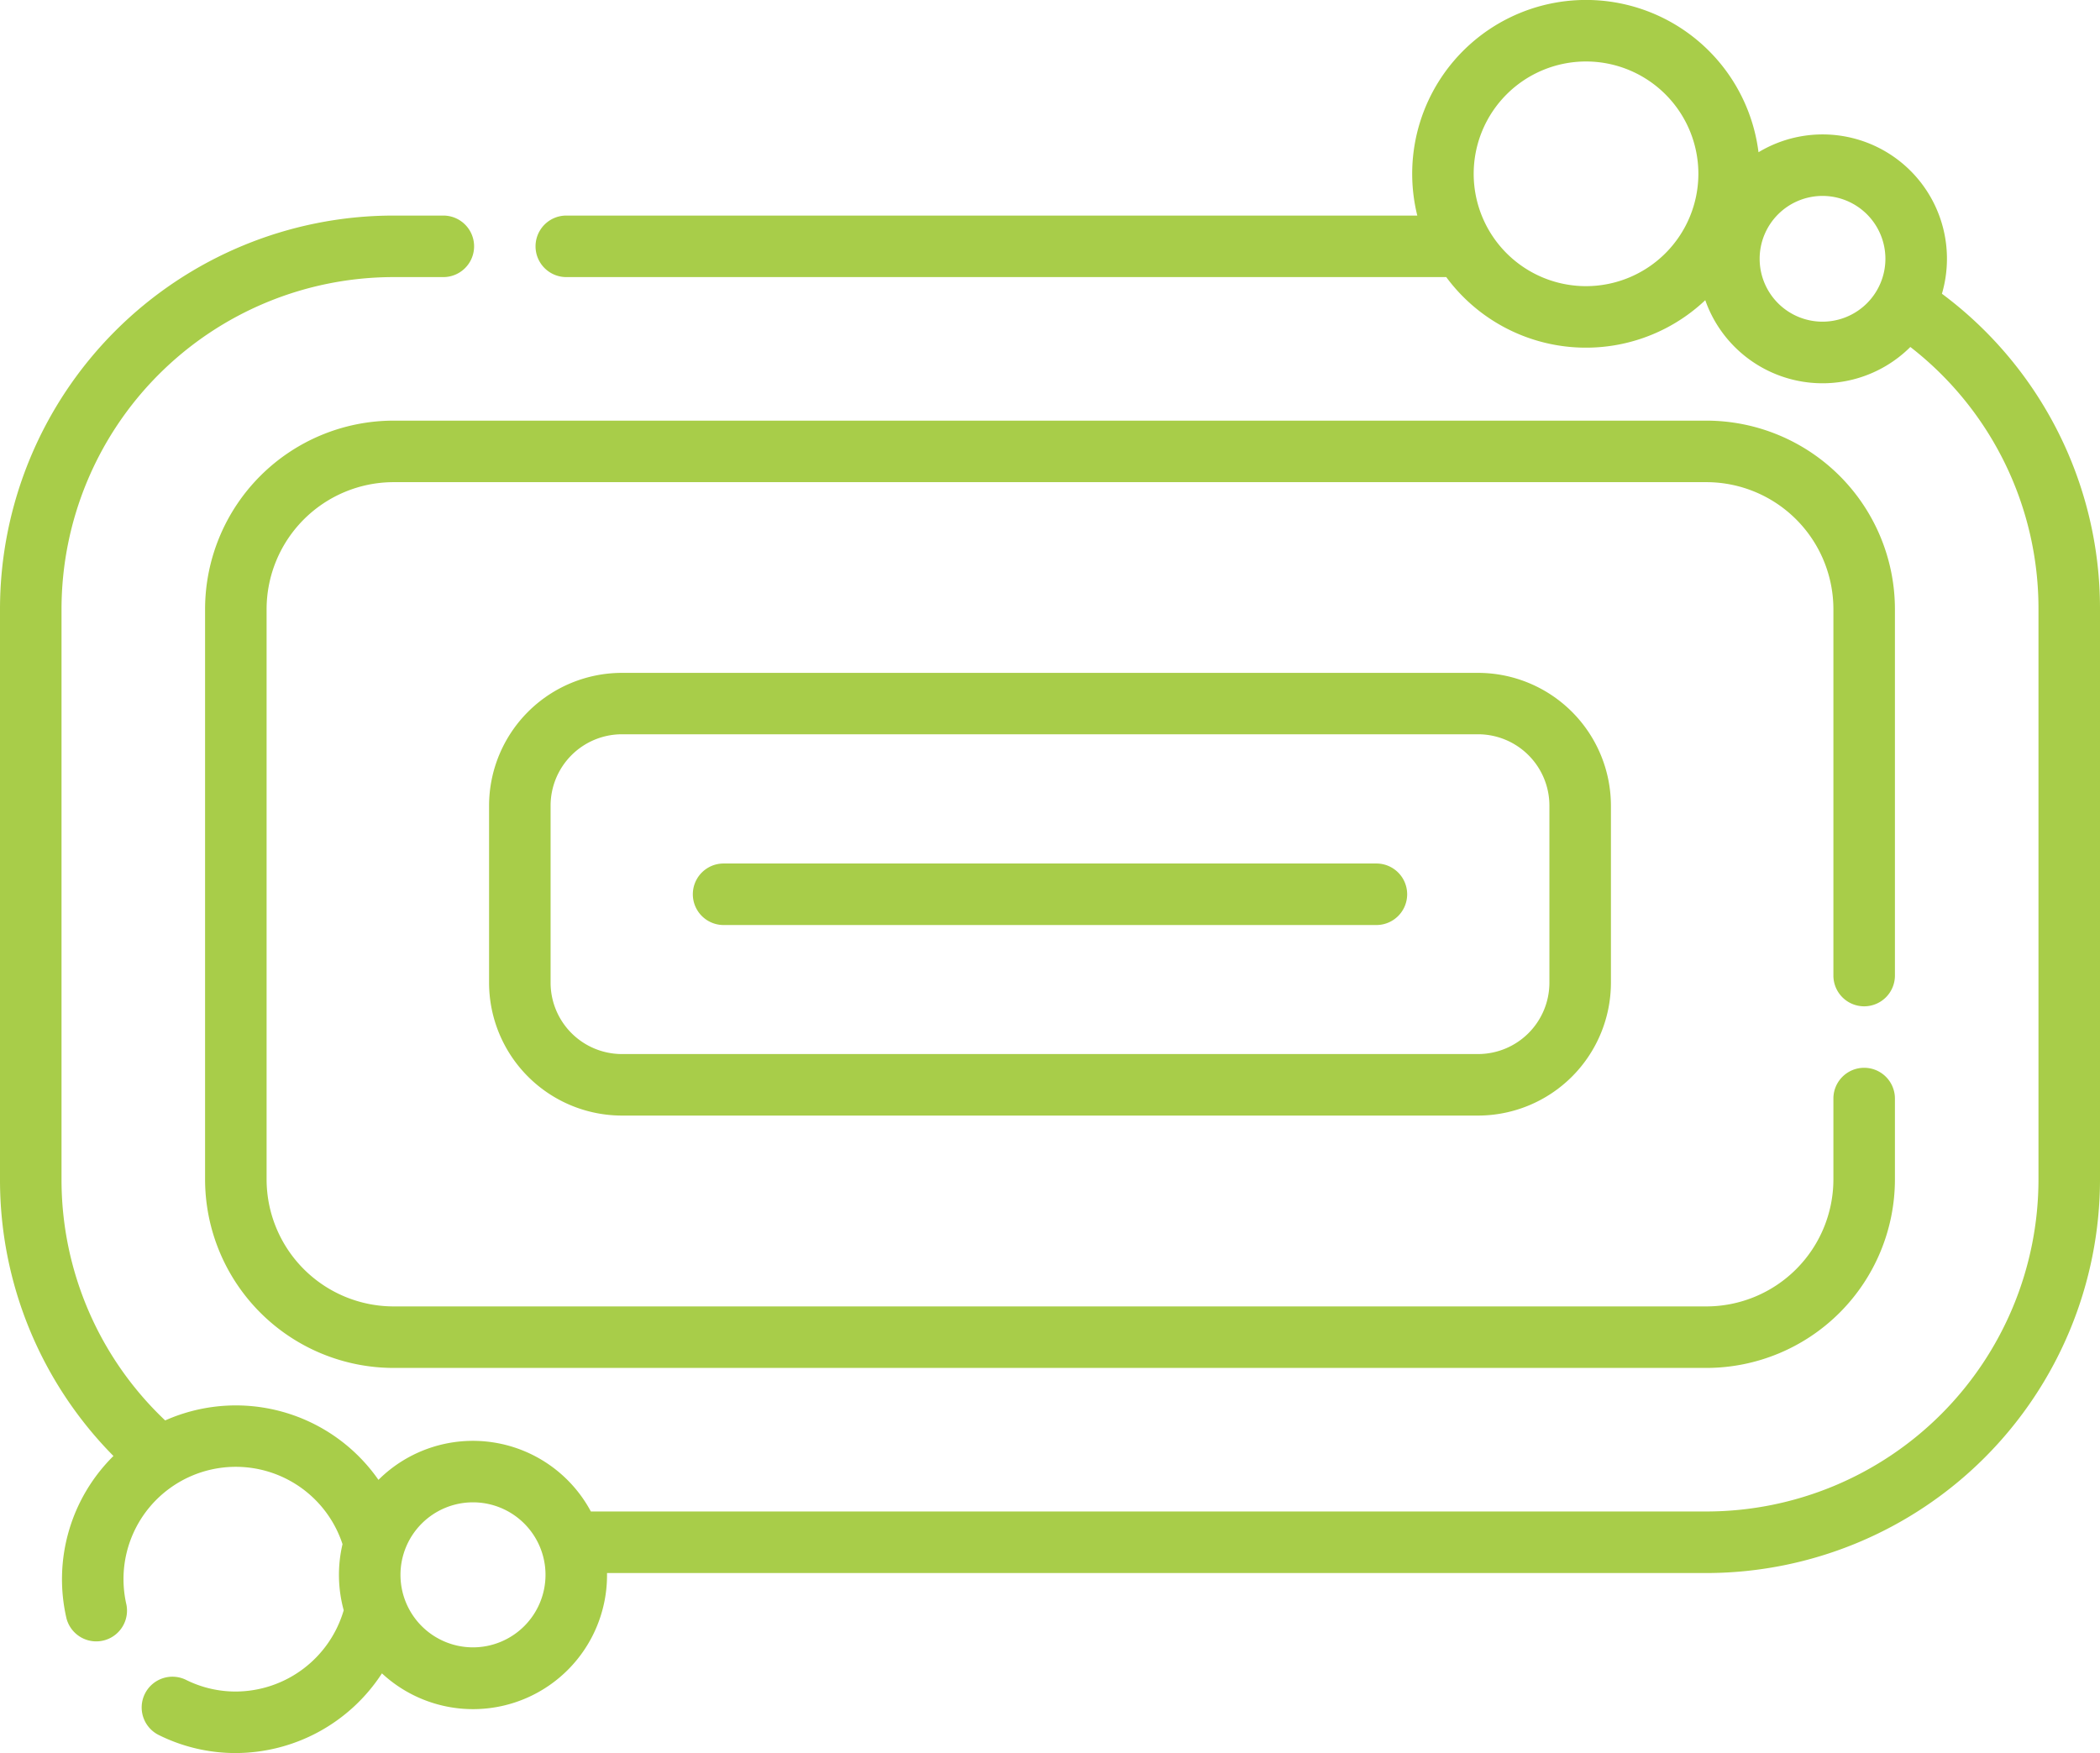 <svg xmlns="http://www.w3.org/2000/svg" viewBox="0 0 512 427.43"><title>0-emballage_1</title><g id="Calque_2" data-name="Calque 2"><g id="Capa_1" data-name="Capa 1"><path d="M151.63,164.06a32.42,32.42,0,0,0-32.39,32.38v43.2A32.43,32.43,0,0,0,151.63,272H360.37a32.43,32.43,0,0,0,32.39-32.39V196.45a32.43,32.43,0,0,0-32.39-32.39Zm226.13,32.38v43.2A17.41,17.41,0,0,1,360.37,257H151.63a17.41,17.41,0,0,1-17.39-17.39v-43.2a17.41,17.41,0,0,1,17.39-17.38H360.37a17.41,17.41,0,0,1,17.39,17.38Z" style="fill:#a8cd49"/><path d="M473.46,71.62a30.31,30.31,0,0,0-44.72-34.5,42.38,42.38,0,1,0-83.19,15.44H138.07a7.5,7.5,0,0,0,0,15H352.61a42.32,42.32,0,0,0,63.15,5.63,30.31,30.31,0,0,0,50,11.41A80.68,80.68,0,0,1,497,148.5V287.59a81,81,0,0,1-80.94,80.94h-272a32.63,32.63,0,0,0-51.79-7.71,42.38,42.38,0,0,0-52-14.49A80.75,80.75,0,0,1,15,287.59V148.5A81,81,0,0,1,95.94,67.56h12.15a7.5,7.5,0,0,0,0-15H95.94A96,96,0,0,0,0,148.5V287.59A95.71,95.71,0,0,0,27.66,355,42.25,42.25,0,0,0,16.21,394.6a7.5,7.5,0,0,0,14.61-3.37,27.73,27.73,0,0,1-.71-6.19,27.38,27.38,0,0,1,53.4-8.54,32.64,32.64,0,0,0,.29,16.11,27.52,27.52,0,0,1-26.3,19.82,27.09,27.09,0,0,1-12-2.77,7.5,7.5,0,1,0-6.59,13.47,42,42,0,0,0,18.6,4.3A42.63,42.63,0,0,0,93.12,408,32.66,32.66,0,0,0,148,384c0-.16,0-.31,0-.46H416.06A96.05,96.05,0,0,0,512,287.59V148.5a95.64,95.64,0,0,0-38.54-76.88Zm-86.77-1.85a27.39,27.39,0,1,1,27.39-27.38A27.41,27.41,0,0,1,386.69,69.77Zm57.67,8.66a15.33,15.33,0,1,1,15.32-15.32A15.34,15.34,0,0,1,444.36,78.43Zm-329,323.23A17.68,17.68,0,1,1,133,384,17.69,17.69,0,0,1,115.31,401.66Z" style="fill:#a8cd49"/><path d="M454.5,245.36a7.5,7.5,0,0,0,7.5-7.5V148.5a46,46,0,0,0-45.94-45.94H95.94A46,46,0,0,0,50,148.5V287.59a46,46,0,0,0,45.94,45.94H416.06A46,46,0,0,0,462,287.59V267.85a7.5,7.5,0,0,0-15,0v19.74a31,31,0,0,1-30.94,30.94H95.94A31,31,0,0,1,65,287.59V148.49a31,31,0,0,1,30.94-30.93H416.06A31,31,0,0,1,447,148.49v89.37A7.5,7.5,0,0,0,454.5,245.36Z" style="fill:#a8cd49"/><path d="M335.58,210.54H176.42a7.5,7.5,0,0,0,0,15H335.58a7.5,7.5,0,0,0,0-15Z" style="fill:#a8cd49"/></g></g></svg>